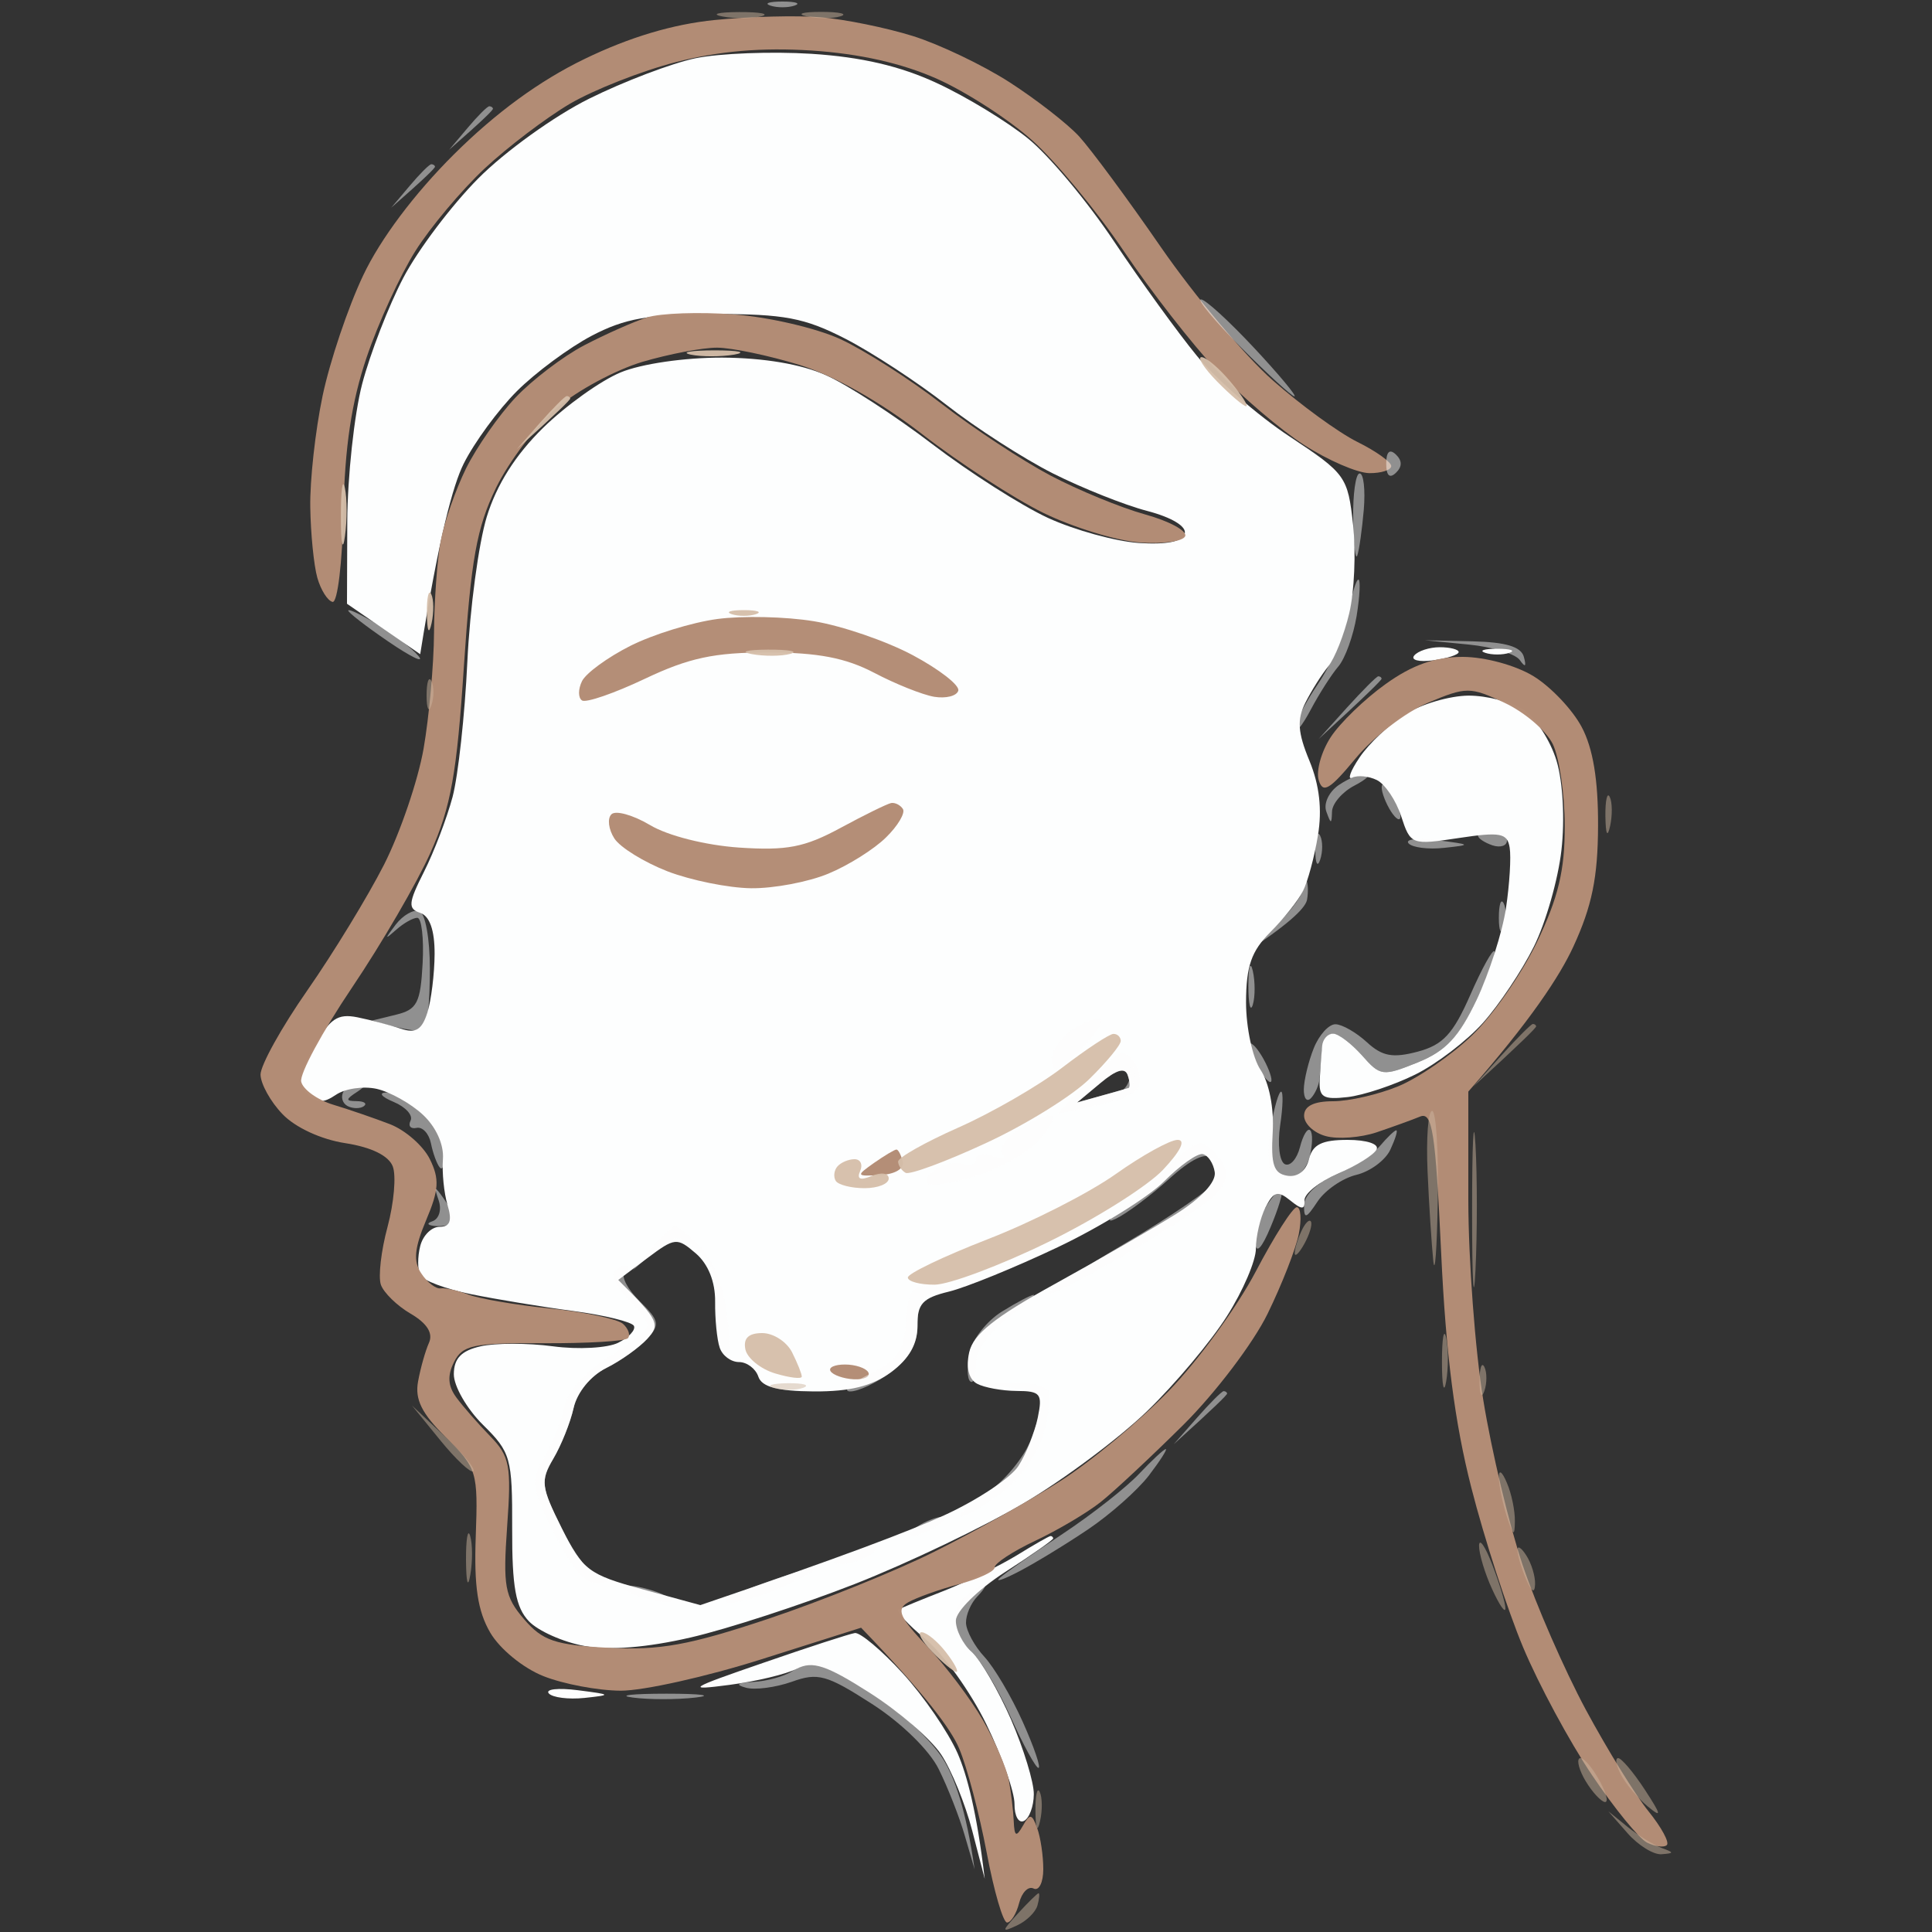 <svg version="1.2" xmlns="http://www.w3.org/2000/svg" viewBox="0 0 200 200" width="200" height="200">
	<rect x="0" y="0" width="200" height="200" fill="#333333" stroke="none"/>
	<title>3</title>
	<style>
		.s0 { opacity: 1;fill: #fdfefe } 
		.s1 { opacity: .99;fill: #b48d76 } 
		.s2 { opacity: .46;fill: #fcfdfc } 
		.s3 { opacity: .95;fill: #d5bea9 } 
		.s4 { opacity: .49;fill: #cdb69f } 
	</style>
	<g id="Background">
		<path id="Path 0" fill-rule="evenodd" class="s0" d="m84 5.57c5.16 0.33 9.21 1.27 13 3.04 3.03 1.4 7.26 3.98 9.41 5.72 2.16 1.74 6.17 6.54 8.92 10.67 2.76 4.13 6.62 9.46 8.59 11.86 1.97 2.4 6.28 6.15 9.58 8.33 5.82 3.85 6.02 4.13 6.57 9.14 0.31 2.84 0.13 6.97-0.4 9.17-0.52 2.2-1.51 4.67-2.18 5.5-0.68 0.83-1.74 2.51-2.36 3.75-0.88 1.75-0.79 3.08 0.42 6 1.04 2.52 1.33 5.07 0.88 7.75-0.36 2.2-1.06 4.79-1.55 5.75-0.48 0.96-2.01 2.88-3.38 4.25-1.96 1.96-2.5 3.52-2.51 7.25 0 2.61 0.67 5.76 1.5 7 0.89 1.33 1.41 3.98 1.26 6.46-0.2 3.36 0.11 4.27 1.5 4.5 1.06 0.18 1.95-0.49 2.25-1.71 0.38-1.52 1.33-2 4-2 2 0 3.29 0.43 3 1-0.28 0.55-2.07 1.67-4 2.5-1.93 0.83-3.48 2.06-3.46 2.75 0.04 1-0.26 1-1.5 0-1.27-1.03-1.71-0.9-2.54 0.75-0.55 1.1-0.99 3.01-0.99 4.25 0.01 1.24-1.34 4.39-3 7-1.65 2.61-5.37 7.04-8.26 9.83-2.89 2.8-8.63 7.08-12.75 9.52-4.13 2.44-12 6.21-17.5 8.37-5.5 2.15-13.15 4.65-17 5.54-4.55 1.05-8.4 1.36-11 0.88-2.2-0.4-4.79-1.55-5.75-2.56-1.36-1.43-1.75-3.54-1.73-9.58 0.02-7.32-0.14-7.91-3.02-10.75-1.67-1.65-3.03-4.01-3.02-5.25 0.01-1.63 0.78-2.43 2.77-2.88 1.51-0.35 4.89-0.35 7.5 0 2.61 0.35 5.65 0.18 6.75-0.37 1.1-0.55 1.83-1.34 1.62-1.75-0.22-0.41-3.03-1.1-6.25-1.53-3.23-0.43-8.01-1.22-10.62-1.75-2.61-0.53-4.98-1.42-5.25-1.97-0.28-0.55-0.28-1.9 0-3 0.27-1.1 1.17-2 2-2 1.09 0 1.32-0.62 0.83-2.25-0.37-1.24-0.58-3.37-0.48-4.75 0.12-1.5-0.71-3.34-2.08-4.61-1.25-1.16-3.4-2.36-4.77-2.67-1.38-0.31-3.28-0.03-4.22 0.61-1.33 0.9-2.02 0.88-3-0.1-1.04-1.03-0.9-1.95 0.72-4.85 1.65-2.94 2.44-3.48 4.5-3.07 1.37 0.28 3.4 0.81 4.5 1.18 1.53 0.51 2.17 0.12 2.74-1.66 0.4-1.28 0.74-4.02 0.75-6.08 0.01-2.45-0.51-3.92-1.49-4.25-1.29-0.43-1.24-1.02 0.39-4.25 1.04-2.06 2.37-5.55 2.96-7.75 0.58-2.2 1.27-8.5 1.53-14 0.26-5.5 1.17-12.25 2.01-15q1.54-5 5.82-9.2c2.36-2.31 5.98-4.9 8.04-5.75 2.14-0.89 6.64-1.54 10.5-1.53 4.29 0.02 8.21 0.68 10.75 1.82 2.2 0.98 7.15 4.19 11 7.13 3.85 2.94 9.25 6.38 12 7.65 2.75 1.26 6.98 2.42 9.39 2.59 2.87 0.19 4.52-0.14 4.75-0.96 0.22-0.75-1.33-1.69-3.89-2.36-2.34-0.61-6.72-2.36-9.75-3.88-3.03-1.53-7.97-4.71-11-7.08-3.03-2.37-7.75-5.46-10.5-6.87-4.21-2.16-6.33-2.56-13.5-2.55-6.85 0.01-9.32 0.45-12.75 2.25-2.34 1.23-5.83 3.82-7.75 5.74-1.92 1.92-4.4 5.3-5.5 7.5-1.1 2.2-2.56 7.54-4.5 19.72l-7.58-5.22 0.03-8.5c0.02-4.67 0.72-11.09 1.54-14.25 0.83-3.16 2.75-8.11 4.26-10.99 1.51-2.89 5-7.51 7.75-10.28 2.75-2.78 7.92-6.5 11.5-8.27 3.58-1.78 8.53-3.66 11-4.18 2.47-0.51 7.87-0.72 12-0.46zm27.5 108.56c3.87-1.07 5.15-1.44 5.33-1.5 0.18-0.07 0.14-0.67-0.09-1.33-0.28-0.83-1.17-0.57-2.82 0.81zm-2 14.98c-4.4 2.09-9.48 4.16-11.28 4.6-2.72 0.66-3.27 1.26-3.25 3.54 0.02 1.86-0.87 3.41-2.72 4.79-1.97 1.45-4.25 2.02-8 2-3.76-0.03-5.4-0.46-5.75-1.54-0.28-0.82-1.18-1.5-2-1.5-0.83 0-1.73-0.67-2-1.5-0.28-0.82-0.49-2.96-0.47-4.75 0.02-2.05-0.71-3.89-2-5-1.95-1.67-2.16-1.65-5.03 0.5l-3 2.25c4.26 4.21 4.34 4.62 3 6.1-0.83 0.9-2.74 2.27-4.25 3.02-1.62 0.81-3.01 2.52-3.37 4.13-0.34 1.52-1.29 3.88-2.1 5.25-1.35 2.29-1.27 2.91 0.87 7.19 2.18 4.36 2.77 4.8 8.35 6.33l6 1.64c14.72-5 21.81-7.73 25.25-9.3 3.43-1.57 6.89-3.87 7.68-5.11 0.79-1.23 1.69-3.48 2-5 0.51-2.47 0.29-2.75-2.18-2.76-1.52-0.01-3.37-0.35-4.11-0.75-0.85-0.46-1.16-1.68-0.81-3.24 0.41-1.87 2.62-3.64 8.86-7.08 4.57-2.52 10.22-5.79 12.56-7.25 2.62-1.65 4.15-3.31 4-4.33-0.14-0.92-0.7-1.76-1.25-1.87-0.55-0.1-2.35 1.17-4 2.83-1.65 1.65-6.6 4.72-11 6.81zm39.55-62.11c1.07 0 1.95 0.23 1.95 0.5 0 0.28-1.2 0.66-2.65 0.86-1.46 0.19-2.34-0.03-1.95-0.5 0.38-0.47 1.57-0.86 2.65-0.86zm5.95 0.16c1.37 0 1.93 0.19 1.25 0.42-0.69 0.23-1.82 0.23-2.5 0-0.69-0.23-0.13-0.42 1.25-0.42zm-3 4.85c1.92-0.01 4.51 0.66 5.75 1.49 1.23 0.82 2.76 3.19 3.38 5.25 0.66 2.16 0.87 6.09 0.51 9.25-0.34 3.03-1.63 7.53-2.86 10-1.23 2.48-3.6 6.02-5.26 7.88-1.66 1.86-4.82 4.27-7.02 5.36-2.2 1.09-5.35 2.14-7 2.33-2.56 0.29-2.99 0.02-2.88-1.86 0.07-1.21 0.18-2.77 0.25-3.46 0.07-0.68 0.58-1.25 1.13-1.25 0.55 0 1.89 1.02 2.99 2.25 1.9 2.16 2.15 2.19 5.75 0.74 2.92-1.18 4.28-2.62 6.12-6.5 1.3-2.74 2.67-7.01 3.04-9.49 0.37-2.47 0.54-5.28 0.38-6.25-0.24-1.51-0.95-1.65-5.26-1-4.9 0.74-5 0.71-5.97-2.25-0.54-1.65-1.67-3.33-2.52-3.75-0.84-0.41-1.98-0.52-2.53-0.25-0.55 0.28-0.22-0.67 0.75-2.1 0.96-1.43 3.1-3.45 4.75-4.48 1.65-1.04 4.57-1.89 6.5-1.91zm-43.25 87c0.13-0.01 0.26 0.11 0.28 0.24 0.02 0.14-2.23 1.72-5 3.5-2.81 1.82-5.05 4.03-5.08 5-0.02 0.97 0.71 2.43 1.64 3.25 0.92 0.83 2.75 3.98 4.07 7 1.31 3.03 2.38 6.52 2.36 7.75-0.01 1.24-0.47 2.48-1.02 2.75-0.55 0.28-0.99-0.51-0.98-1.75 0.01-1.23-1.3-4.95-2.91-8.25-1.6-3.3-4.43-7.25-6.27-8.79-1.84-1.53-3.12-2.92-2.84-3.08 0.27-0.17 2.41-1.05 4.75-1.96 2.33-0.92 5.71-2.57 7.5-3.66 1.78-1.1 3.36-2 3.5-2zm-20.25 10.04c0.55-0.07 2.77 1.79 4.94 4.16 2.16 2.36 4.72 6.09 5.69 8.29 0.96 2.2 1.99 6.03 2.81 13l-1.3-5c-0.71-2.75-2.16-6.3-3.22-7.89-1.06-1.59-4.4-4.47-7.42-6.39-4.45-2.84-5.89-3.31-7.5-2.48-1.1 0.57-4.25 1.32-7 1.68-4.56 0.6-4.26 0.39 3.5-2.28 4.67-1.62 8.95-3.01 9.5-3.09zm-28.69 5.92c3.52 0.45 3.55 0.49 0.69 0.8-1.65 0.17-3.31-0.04-3.69-0.47-0.38-0.44 0.97-0.59 3-0.33z"/>
		<path id="Path 1" class="s1" d="m74 2.07c-4.32 0.43-8.85 1.78-13.5 4.04-4.65 2.25-9.19 5.57-13.53 9.89-4.09 4.07-7.59 8.74-9.37 12.5-1.57 3.3-3.46 8.92-4.21 12.5-0.75 3.58-1.32 8.75-1.27 11.5 0.04 2.75 0.37 6.04 0.73 7.31 0.36 1.27 1.07 2.39 1.58 2.5 0.51 0.1 1.01-4.08 1.12-9.31 0.14-6.74 0.84-11.39 2.4-16 1.21-3.58 3.48-8.52 5.04-11 1.56-2.48 4.79-6.32 7.17-8.55 2.39-2.23 6.36-5.25 8.84-6.71 2.48-1.45 7.42-3.4 11-4.32 4.46-1.14 8.86-1.52 14-1.19 4.95 0.32 9.37 1.31 13 2.93 3.03 1.35 7.48 4.23 9.89 6.4 2.42 2.17 6.67 7.31 9.45 11.44 2.78 4.13 7.1 9.67 9.61 12.33 2.5 2.66 6.58 6.14 9.05 7.73 2.47 1.59 5.51 2.9 6.75 2.92 1.24 0.01 2.26-0.32 2.27-0.73 0.01-0.41-1.56-1.54-3.5-2.5-1.94-0.96-5.88-3.83-8.77-6.38-2.89-2.55-8.08-8.74-11.55-13.75-3.46-5.02-7.29-10.19-8.5-11.51-1.21-1.31-4.45-3.83-7.2-5.6-2.75-1.77-7.25-3.92-10-4.78-2.75-0.86-7.03-1.73-9.5-1.94-2.47-0.21-7.42-0.08-11 0.28zm-7.03 30.79c-1.39 0.45-4.32 1.75-6.5 2.89-2.18 1.14-5.38 3.58-7.11 5.41-1.73 1.84-4.03 5.14-5.12 7.34-1.08 2.2-2.26 5.58-2.62 7.5-0.36 1.92-0.67 6.2-0.69 9.5-0.02 3.3-0.51 8.7-1.08 12-0.58 3.3-2.42 8.7-4.09 12-1.68 3.3-5.25 9.15-7.93 13-2.69 3.85-4.87 7.79-4.86 8.75 0.02 0.96 1.04 2.81 2.28 4.09 1.32 1.38 4 2.62 6.5 3 2.71 0.42 4.49 1.3 4.91 2.41 0.37 0.96 0.12 3.78-0.54 6.25-0.67 2.47-0.98 5.18-0.69 6 0.29 0.82 1.68 2.18 3.09 3 1.69 0.99 2.33 2.01 1.89 3-0.37 0.82-0.88 2.62-1.13 4-0.35 1.87 0.38 3.33 2.88 5.8 3.22 3.18 3.33 3.55 3.09 10.25-0.19 5.16 0.2 7.73 1.5 9.96 0.99 1.69 3.39 3.66 5.5 4.5 2.06 0.82 5.66 1.5 8 1.51 2.34 0.01 8.89-1.45 14.57-3.25l10.32-3.27c6.72 6.97 9.34 10.57 10.15 12.5 0.82 1.93 2.09 6.77 2.85 10.77 0.75 3.99 1.7 7.25 2.11 7.25 0.41-0.01 0.97-0.92 1.25-2.02 0.28-1.1 0.95-1.78 1.5-1.5 0.55 0.28 1-0.63 1-2 0-1.38-0.28-3.29-0.63-4.25-0.54-1.5-0.75-1.54-1.48-0.25-0.7 1.22-0.88 1.12-0.95-0.5-0.05-1.1-0.28-3.01-0.51-4.25-0.24-1.24-1.44-4.02-2.68-6.18-1.24-2.16-3.83-5.59-5.75-7.62-2.89-3.04-3.24-3.84-2-4.57 0.83-0.48 3.19-1.33 5.25-1.88 2.06-0.55 3.74-1.34 3.72-1.75-0.02-0.41 1.87-1.65 4.2-2.75 2.33-1.1 5.37-2.9 6.76-4 1.39-1.1 5.24-4.7 8.57-8 3.32-3.3 7.24-8.47 8.72-11.5 1.48-3.03 2.93-6.74 3.23-8.25 0.3-1.51 0.21-2.77-0.2-2.78-0.41-0.02-2.32 2.97-4.25 6.65-1.93 3.67-5.97 9.24-9 12.36-3.03 3.13-8.09 7.34-11.25 9.35-3.16 2.02-9.01 5.3-13 7.29-3.99 2-11.75 5.13-17.25 6.97-8.16 2.72-11.19 3.27-16.5 2.99-5.54-0.29-6.83-0.73-8.75-2.96-2-2.33-2.19-3.4-1.75-9.62 0.45-6.28 0.27-7.24-1.75-9.32-1.24-1.27-2.81-3.07-3.5-4-0.88-1.19-0.96-2.27-0.25-3.68 0.88-1.76 1.97-1.99 9.25-1.95 4.54 0.02 8.47-0.21 8.75-0.52 0.28-0.31 0.05-0.98-0.5-1.48-0.55-0.5-3.92-1.22-7.5-1.59-3.58-0.36-7.4-1.02-8.5-1.44-1.1-0.43-2.4-0.72-2.89-0.65-0.49 0.07-1.39-0.62-2-1.55-0.84-1.26-0.72-2.6 0.5-5.5 1.33-3.14 1.4-4.27 0.39-6.32-0.68-1.38-2.53-3-4.12-3.62-1.58-0.61-4.23-1.52-5.88-2.02-1.65-0.5-3.14-1.58-3.32-2.39-0.17-0.81 2.19-5.18 5.25-9.72 3.06-4.54 6.73-10.84 8.14-14 2.11-4.72 2.72-8.17 3.45-19.25 0.74-11.1 1.33-14.39 3.33-18.5 1.34-2.75 4.18-6.48 6.3-8.28 2.12-1.8 6.1-3.94 8.85-4.76 2.75-0.81 6.24-1.48 7.75-1.47 1.51 0.01 5.34 0.81 8.5 1.78 3.58 1.11 8.39 3.82 12.75 7.2 3.85 2.98 9.47 6.63 12.5 8.12 3.03 1.48 7.48 2.86 9.91 3.06 2.42 0.19 4.58-0.1 4.78-0.65 0.21-0.55-1.66-1.56-4.16-2.25-2.49-0.69-6.89-2.5-9.78-4.02-2.89-1.53-7.95-4.86-11.25-7.41-3.3-2.56-8.03-5.57-10.5-6.71-2.47-1.14-7.42-2.29-11-2.56-3.58-0.28-7.64-0.13-9.03 0.31zm76.46 37.96c-2.16 1.54-4.72 4.02-5.68 5.5-0.96 1.47-1.52 3.47-1.24 4.43 0.43 1.43 1.12 1.02 3.83-2.25 1.82-2.2 5.18-4.79 7.48-5.75 3.98-1.67 4.36-1.67 7.92 0 2.06 0.96 4.3 2.87 4.99 4.25 0.68 1.37 1.25 5.2 1.25 8.5 0.02 4.58-0.67 7.42-2.86 12-1.59 3.3-4.62 7.67-6.75 9.7-2.13 2.04-5.56 4.4-7.62 5.25-2.06 0.85-5.1 1.55-6.75 1.55q-3 0-3 1.5c0 0.83 1.01 1.78 2.25 2.11 1.24 0.34 3.6 0.16 5.25-0.39 1.65-0.56 3.68-1.29 4.5-1.63 1.28-0.53 1.6 1.58 2.19 14.14 0.49 10.48 1.4 17.53 3.12 24.27 1.33 5.22 3.74 12.65 5.35 16.5 1.61 3.85 4.82 9.81 7.14 13.25 2.31 3.44 4.88 6.59 5.71 7 0.83 0.41 1.75 0.53 2.04 0.25 0.29-0.28-0.57-1.85-1.9-3.5-1.34-1.65-4.26-6.38-6.48-10.5-2.22-4.13-5.17-10.88-6.55-15-1.39-4.13-3.21-11.78-4.06-17-0.86-5.22-1.55-14.56-1.56-20.75v-11.25c6.46-7.36 9.47-11.97 10.87-15 1.93-4.19 2.54-7.17 2.56-12.5 0.02-4.76-0.52-8.04-1.7-10.25-0.95-1.79-3.19-4.15-4.98-5.25-1.85-1.13-5.01-1.99-7.32-2-2.88 0-5.23 0.83-8 2.82z"/>
		<path id="Path 2" class="s2" d="m79.75 0.58c0.69 0.23 1.81 0.23 2.5 0 0.69-0.23 0.13-0.42-1.25-0.42-1.38 0-1.94 0.19-1.25 0.42zm-31.35 12.67l-1.9 2.25c3.54-3.1 4.55-4.11 4.53-4.25-0.02-0.14-0.19-0.25-0.38-0.25-0.2 0-1.21 1.01-2.25 2.25zm-6 6l-1.9 2.25c3.54-3.1 4.55-4.11 4.53-4.25-0.02-0.14-0.19-0.25-0.38-0.25-0.2 0-1.21 1.01-2.25 2.25zm86.1 16.75c2.75 2.76 5.23 5.03 5.5 5.03 0.28 0-1.6-2.26-4.18-5.02-2.57-2.75-5.04-5.02-5.5-5.02-0.45-0.01 1.43 2.25 4.18 5.01zm15 12c0 1.23 0.35 1.57 1 0.95q1-0.95 0-1.9c-0.65-0.62-1-0.28-1 0.95zm-3.42 5.75c0.04 2.61 0.23 4.3 0.43 3.75 0.19-0.55 0.49-2.68 0.67-4.74 0.17-2.06-0.02-3.75-0.43-3.75-0.41-0.01-0.71 2.13-0.67 4.74zm-0.49 9.75c-0.32 1.92-1.73 5.19-3.12 7.25-1.39 2.06-2.5 4.2-2.46 4.75 0.04 0.55 0.78-0.35 1.66-2 0.87-1.65 2.16-3.67 2.87-4.5 0.71-0.83 1.56-3.19 1.9-5.25 0.33-2.06 0.41-3.75 0.18-3.75-0.24 0-0.7 1.58-1.03 3.5zm-103.54-0.31c-0.07 0.17 1.8 1.62 4.16 3.23 2.36 1.61 3.76 2.28 3.12 1.5-0.65-0.78-2.52-2.23-4.16-3.23-1.64-0.99-3.04-1.67-3.12-1.5zm115.95 3.53c2.48 0.24 4.87 0.96 5.33 1.61q0.84 1.2 0.42-0.33c-0.29-1.06-1.87-1.53-5.33-1.61l-4.92-0.11zm-12.57 6.54l-2.93 3.25c5.07-4.65 6.53-6.12 6.52-6.25-0.01-0.14-0.16-0.25-0.34-0.25-0.17 0-1.63 1.46-3.25 3.25zm-0.83 8c-1.02 0.69-1.61 1.92-1.3 2.75 0.48 1.33 0.55 1.33 0.59 0 0.03-0.83 1.07-2.04 2.33-2.69 1.25-0.65 1.82-1.21 1.25-1.25-0.56-0.03-1.85 0.5-2.87 1.19zm4.43 0.25c0 0.55 0.44 1.67 0.97 2.5 0.53 0.82 0.97 1.05 0.97 0.5 0-0.55-0.44-1.68-0.97-2.5-0.53-0.83-0.97-1.05-0.97-0.5zm-6.87 6.5c0 1.37 0.22 1.82 0.5 1 0.28-0.83 0.28-1.95 0-2.5-0.28-0.55-0.5 0.12-0.5 1.5zm9.65-0.71c0.38 0.44 2.04 0.65 3.69 0.47 2.86-0.31 2.83-0.34-0.69-0.79-2.03-0.26-3.38-0.12-3 0.32zm7.19-0.79c0 0.27 0.68 0.72 1.5 1 0.82 0.27 1.5 0.05 1.5-0.5 0-0.55-0.68-1-1.5-1-0.82 0-1.5 0.22-1.5 0.5zm-18.03 5.25c0.02 0.68-1.21 2.42-2.72 3.86l-2.75 2.61c4.33-2.89 5.69-4.35 5.81-5.12 0.13-0.76 0.1-1.66-0.07-2-0.16-0.33-0.28-0.04-0.27 0.65zm20.19 3.25c0 1.37 0.22 1.82 0.5 1 0.28-0.83 0.28-1.95 0-2.5-0.28-0.55-0.5 0.12-0.5 1.5zm-114.2 0.71c-1.16 1.53-1.16 1.6 0.04 0.54 0.77-0.69 1.76-1.25 2.2-1.25 0.44 0 0.69 2.12 0.55 4.71-0.22 4.1-0.57 4.79-2.75 5.32l-2.5 0.61c3.88 1.15 5.23 1.19 5.5 0.84 0.28-0.36 0.5-3.16 0.5-6.22 0-3.13-0.48-5.74-1.09-5.95-0.6-0.21-1.7 0.42-2.45 1.4zm111.25 7.26c-1.79 4.07-2.83 5.19-5.46 5.89-2.58 0.68-3.66 0.48-5.25-0.98-1.1-1.01-2.56-1.85-3.25-1.86-0.69-0.01-1.7 1.1-2.25 2.48-0.55 1.37-1.01 3.28-1.03 4.25-0.01 0.96 0.32 1.37 0.75 0.91 0.43-0.45 0.82-1.35 0.88-2 0.05-0.64 0.16-1.95 0.25-2.91 0.08-0.97 0.6-1.75 1.15-1.75 0.55 0 1.89 1.01 2.99 2.25 1.9 2.15 2.15 2.18 5.75 0.73 2.88-1.16 4.29-2.62 6.01-6.25 1.24-2.6 2.12-4.97 1.96-5.26-0.17-0.28-1.29 1.74-2.5 4.5zm-22.98-0.97c0 1.92 0.21 2.82 0.46 2 0.25-0.83 0.25-2.4 0-3.5-0.25-1.1-0.46-0.43-0.46 1.5zm0.71 8c0.58 1.1 1.29 2 1.56 2 0.28 0 0.05-0.9-0.5-2-0.55-1.1-1.25-2-1.56-2-0.3 0-0.08 0.9 0.5 2zm-94.39 3c-0.3 0.55-0.1 1.22 0.45 1.5 0.55 0.27 1.3 0.27 1.67 0 0.36-0.28 0.03-0.51-0.75-0.52-1.17-0.01-1.16-0.18 0.08-0.98 0.92-0.6 1.03-0.98 0.3-0.99-0.66-0.01-1.45 0.44-1.75 0.99zm5.2 1.06c1.24 0.52 2.03 1.39 1.75 1.94-0.27 0.55 0 0.88 0.62 0.75 0.61-0.14 1.28 0.58 1.49 1.59 0.2 1.01 0.61 2.14 0.91 2.5 0.29 0.36 0.53-0.24 0.53-1.34 0-1.1-1.02-3.01-2.27-4.23-1.26-1.23-2.95-2.21-3.78-2.19-0.85 0.03-0.52 0.45 0.75 0.98zm90.84 2.44c-0.32 1.92-0.37 3.95-0.09 4.5 0.28 0.55 1.18 1 2 1 0.82 0 1.75-1.02 2.07-2.25 0.31-1.24 0.34-2.48 0.06-2.75-0.27-0.28-0.75 0.51-1.06 1.75-0.32 1.23-1.02 2.02-1.57 1.75-0.55-0.28-0.77-2.08-0.48-4 0.29-1.93 0.33-3.5 0.1-3.5-0.24 0-0.7 1.57-1.03 3.5zm11.27 2.11c-0.75 0.88-2.82 2.23-4.61 3-1.89 0.81-3.25 2.12-3.26 3.14 0 1.48 0.21 1.42 1.41-0.39 0.78-1.17 2.59-2.41 4.01-2.75 1.42-0.34 3.01-1.51 3.52-2.61 0.51-1.1 0.79-2 0.61-2-0.17 0-0.93 0.72-1.68 1.61zm-97.45 5.64c0.33 0.98 0.04 1.93-0.66 2.17-0.69 0.23-0.46 0.45 0.5 0.5 0.96 0.04 1.74-0.26 1.73-0.67 0-0.42-0.5-1.43-1.09-2.25-0.91-1.27-0.98-1.23-0.48 0.25zm85.68 0.6c-0.7 1.11-1.21 2.83-1.14 3.83 0.08 1.15 0.67 0.53 1.59-1.68 0.81-1.93 1.33-3.65 1.15-3.84-0.18-0.18-0.9 0.57-1.6 1.69zm-7.17 21.9l-2.42 2.75c4.3-3.88 5.54-5.12 5.53-5.25-0.02-0.14-0.18-0.25-0.36-0.25-0.18 0-1.42 1.23-2.75 2.75zm-6 5.81c-1.33 1.41-4.89 4.21-7.92 6.22-3.03 2.01-5.95 4.05-6.5 4.55-0.55 0.49 0.35 0.19 2-0.67 1.65-0.86 4.87-2.82 7.15-4.36 2.29-1.54 5.1-4.04 6.27-5.55 1.16-1.52 1.95-2.75 1.76-2.75-0.19 0-1.43 1.15-2.76 2.56zm-17.92 12.64c-0.77 0.66-1.33 1.89-1.24 2.75 0.08 0.85 0.91 2.22 1.83 3.05 0.92 0.82 2.74 3.86 4.04 6.75 1.3 2.88 2.59 5.25 2.87 5.25 0.28 0-0.45-2.14-1.62-4.75-1.17-2.62-2.96-5.65-3.98-6.75-1.02-1.1-1.87-2.68-1.9-3.5-0.02-0.83 0.51-2.07 1.18-2.75 0.67-0.69 1-1.25 0.72-1.25-0.27 0-1.13 0.54-1.9 1.2zm-18 7.8c-0.83 0.53-2.62 1.03-4 1.1q-2.51 0.13-0.79 0.6c0.94 0.26 3.07-0.02 4.75-0.61 2.71-0.98 3.61-0.73 8.29 2.28 3.04 1.95 5.96 4.8 6.92 6.75 0.93 1.86 2.14 4.95 2.7 6.88l1.02 3.5c-0.88-6.2-2.09-9.54-3.26-11.41-1.17-1.88-4.38-4.9-7.13-6.72-2.75-1.83-5.45-3.32-6-3.33-0.55-0.01-1.67 0.42-2.5 0.96zm-16.5 2.72c1.65 0.22 4.58 0.22 6.5 0 1.92-0.22 0.58-0.4-3-0.4-3.58 0-5.15 0.18-3.5 0.4z"/>
		<path id="Path 3" class="s3" d="m71.5 36.71c1.1 0.23 3.13 0.23 4.5 0 1.38-0.24 0.47-0.44-2-0.44-2.47 0-3.6 0.2-2.5 0.44zm54.5 2.79c1.38 1.4 2.72 2.55 3 2.55 0.28 0-0.45-1.14-1.61-2.52-1.16-1.39-2.51-2.54-3-2.56-0.49-0.01 0.24 1.13 1.61 2.53zm-70.08 4.25l-2.42 2.75c4.3-3.88 5.54-5.11 5.53-5.25-0.02-0.14-0.18-0.25-0.36-0.25-0.18 0-1.42 1.24-2.75 2.75zm-20.63 9.75c0 2.83 0.19 3.7 0.42 2 0.23-1.65 0.23-3.9-0.01-5-0.24-1.1-0.42 0.25-0.41 3zm8.9 10c0.03 1.9 0.21 2.27 0.49 1 0.24-1.1 0.23-2.45-0.04-3-0.26-0.55-0.47 0.35-0.45 2zm52.31 107.5c1.1 1.14 2.22 2.07 2.5 2.07 0.28 0-0.21-0.92-1.08-2.04-0.87-1.12-1.99-2.04-2.5-2.06-0.51-0.02-0.02 0.89 1.08 2.03z"/>
		<path id="Path 4" class="s4" d="m74.81 1.71c1.28 0.24 3.08 0.23 4-0.02 0.93-0.25-0.11-0.45-2.31-0.44-2.2 0.01-2.96 0.22-1.69 0.46zm8.69-0.02c1.1 0.25 2.67 0.25 3.5 0 0.83-0.25-0.08-0.46-2-0.46-1.92 0-2.6 0.21-1.5 0.46zm-39.34 70.31c0 1.38 0.22 1.83 0.5 1 0.28-0.83 0.28-1.95 0-2.5-0.28-0.55-0.5 0.13-0.5 1.5zm122.03 12.5c0.03 1.9 0.21 2.27 0.49 1 0.24-1.1 0.23-2.45-0.04-3-0.26-0.55-0.47 0.35-0.45 2zm-10.76 24.75l-2.93 3.25c5.07-4.65 6.53-6.11 6.52-6.25-0.01-0.14-0.16-0.25-0.34-0.25-0.17 0-1.63 1.46-3.25 3.25zm-3.04 16.25c0 7.15 0.16 9.85 0.35 6 0.19-3.85 0.19-9.7 0-13-0.2-3.3-0.35-0.15-0.35 7zm-4.61-4.25c0.15 3.44 0.42 7.6 0.59 9.25 0.17 1.65 0.38-1.16 0.47-6.25 0.09-5.09-0.18-9.25-0.59-9.25-0.41 0-0.62 2.81-0.47 6.25zm-13.07 6.21c-0.39 0.85-0.7 1.88-0.68 2.29 0.02 0.41 0.47-0.04 1-1 0.53-0.96 0.84-1.99 0.68-2.29-0.16-0.3-0.61 0.15-1 1zm14.56 13.54c0 2.47 0.2 3.38 0.44 2 0.23-1.37 0.23-3.4 0-4.5-0.24-1.1-0.44 0.03-0.44 2.5zm3.89 2c0 1.38 0.22 1.82 0.5 1 0.28-0.82 0.28-1.95 0-2.5-0.28-0.55-0.5 0.13-0.5 1.5zm-107.59 6.09c1.61 1.98 3.16 3.43 3.43 3.22 0.28-0.2-1.04-1.82-2.93-3.59l-3.42-3.22zm109.59 3.91c0.02 0.82 0.39 2.62 0.83 4 0.65 2.01 0.81 2.1 0.83 0.5 0.02-1.1-0.35-2.9-0.83-4-0.52-1.23-0.85-1.42-0.83-0.5zm-106.92 8.5c0.02 2.38 0.2 2.99 0.45 1.5 0.24-1.38 0.23-3.18-0.02-4-0.24-0.83-0.44 0.3-0.43 2.5zm104.87-1.5c-0.01 0.82 0.59 2.85 1.35 4.5 0.75 1.65 1.37 2.55 1.38 2 0-0.55-0.61-2.58-1.35-4.5-0.74-1.93-1.36-2.83-1.38-2zm3.97 0.5c0.03 0.55 0.44 1.9 0.91 3q0.86 1.98 0.92 0.5c0.03-0.83-0.38-2.18-0.92-3-0.53-0.83-0.94-1.05-0.91-0.5zm6.85 23.5c0.59 1.1 1.51 2.22 2.06 2.5 0.55 0.27 0.41-0.63-0.32-2-0.73-1.38-1.65-2.5-2.06-2.5-0.4 0-0.26 0.9 0.32 2zm3.89-0.25c0.51 0.96 1.75 2.42 2.75 3.25 1.49 1.23 1.43 0.92-0.31-1.75-1.17-1.79-2.41-3.25-2.75-3.25-0.35 0-0.21 0.78 0.31 1.75zm-60.63 3.75c0.02 1.9 0.2 2.26 0.48 1 0.25-1.1 0.23-2.45-0.04-3-0.26-0.55-0.46 0.35-0.44 2zm61.3 2.28c1.1 1.25 2.68 2.23 3.5 2.17 1.34-0.1 1.34-0.17 0-0.66-0.82-0.31-2.4-1.28-3.5-2.17l-2-1.62zm-63.1 8.29c-1.73 1.89-1.74 2.01-0.11 1.25 0.98-0.45 1.94-1.39 2.12-2.08 0.19-0.68 0.24-1.25 0.11-1.25-0.12 0-1.08 0.94-2.12 2.08z"/>
		<path id="Path 5" class="s1" d="m74.25 64.08c-2.61 0.35-6.66 1.6-9 2.78-2.34 1.18-4.59 2.82-5 3.65-0.41 0.83-0.41 1.73 0 2 0.41 0.27 3.34-0.74 6.5-2.24 4.57-2.17 7.19-2.73 12.75-2.73 5.17 0.01 8.04 0.56 11 2.11 2.2 1.16 4.99 2.27 6.2 2.48 1.22 0.2 2.34-0.08 2.5-0.63 0.17-0.55-1.95-2.2-4.7-3.67-2.75-1.47-7.36-3.05-10.25-3.52-2.89-0.48-7.39-0.58-10-0.23zm12.75 21.63c-3.72 2.01-5.54 2.36-10.5 2.03-3.46-0.24-7.36-1.22-9.21-2.33-1.77-1.05-3.57-1.55-4-1.11-0.44 0.44-0.29 1.57 0.31 2.5 0.61 0.94 3.09 2.46 5.5 3.4 2.42 0.93 6.31 1.72 8.65 1.75 2.34 0.03 5.94-0.65 8-1.51 2.06-0.85 4.75-2.54 5.97-3.75 1.23-1.2 2.01-2.53 1.75-2.94-0.26-0.41-0.81-0.69-1.22-0.62-0.41 0.08-2.78 1.24-5.25 2.58zm3.47 34.68c-1.89 1.34-1.86 1.39 0.65 1.25 1.54-0.08 2.5-0.66 2.33-1.39-0.17-0.69-0.46-1.25-0.65-1.25-0.19 0-1.24 0.63-2.33 1.39zm-4.54 21.42c0.04 0.38 0.97 0.8 2.07 0.94 1.1 0.14 1.97-0.1 1.93-0.54-0.03-0.43-0.96-0.85-2.06-0.94-1.1-0.08-1.98 0.16-1.94 0.54z"/>
		<path id="Path 6" fill-rule="evenodd" class="s2" d="m113.92 105.55c0.32 0.28-0.66 1.73-2.18 3.23-2.24 2.21-2.78 2.4-2.88 1.03-0.07-0.93 0.91-2.39 2.18-3.23 1.26-0.84 2.56-1.31 2.88-1.03zm2.26 3.45c0.45 0 1.16 0.69 1.57 1.54 0.41 0.84 0.3 1.95-0.25 2.46-0.55 0.51-2.58 1.24-8 2.28l2.93-3.14c1.62-1.73 3.3-3.14 3.75-3.14zm-4.68 5.13c3.87-1.07 5.15-1.44 5.33-1.5 0.18-0.07 0.14-0.67-0.09-1.33-0.28-0.83-1.17-0.57-2.82 0.81zm-2.58 1.42c0.32 0.25-0.39 1.47-1.58 2.71-1.19 1.23-4.11 2.83-6.5 3.54-2.39 0.71-4.57 1.02-4.84 0.69-0.28-0.33 0.17-1.02 1-1.53 0.82-0.52 2.06-0.72 2.75-0.45 0.68 0.27 1.25 0.04 1.25-0.51 0-0.55 0.78-0.7 1.75-0.34 1 0.38 1.42 0.28 0.98-0.25-0.41-0.5 0.45-1.68 1.93-2.61 1.47-0.94 2.94-1.5 3.26-1.25zm15.58 2.82c0.55 0.19 1.45 1.04 2 1.9 0.71 1.11 0.57 2.04-0.5 3.23-0.83 0.92-4.88 3.65-9 6.07-4.13 2.41-7.95 4.4-8.5 4.41-0.55 0.01 3.01-2.34 7.91-5.23 4.9-2.88 9.18-5.83 9.5-6.53 0.32-0.71 0.14-1.74-0.41-2.3q-1-1.02-4.5 2.15c-1.93 1.74-4.4 3.58-5.5 4.1-1.1 0.52-0.65-0.09 1-1.35 1.65-1.26 3.9-3.3 5-4.54 1.1-1.24 2.45-2.1 3-1.91zm-54.61 8.61c0.34-0.02 1.56 1 2.73 2.25 1.33 1.42 2.34 4.15 2.68 7.27 0.36 3.23 0.23 4.47-0.36 3.5-0.5-0.82-0.83-3.11-0.72-5.09 0.14-2.63-0.4-4.11-2.01-5.5-2.18-1.88-2.25-1.88-6.71 2.09l1.89-2.25c1.05-1.23 2.17-2.26 2.5-2.27zm-5.18 4.02c0.34 0 0.32 0.34-0.06 0.75-0.37 0.42 0.35 1.75 1.59 2.97 2.02 2 2.1 2.4 0.76 3.88-0.83 0.9-2.74 2.27-4.25 3.02-1.62 0.81-3.01 2.52-3.37 4.13-0.34 1.52-1.29 3.88-2.1 5.25-1.35 2.29-1.27 2.91 0.87 7.24 1.29 2.6 3.02 4.91 3.85 5.13 1.12 0.3 1.06 0.43-0.25 0.52q-1.75 0.11-4.36-5.14c-2.4-4.83-2.49-5.44-1.12-7.75 0.82-1.37 1.77-3.73 2.11-5.25 0.39-1.75 2.07-3.65 4.62-5.25 2.2-1.37 4.01-2.83 4.03-3.25 0.02-0.41-0.87-1.65-1.98-2.75-1.11-1.1-1.78-2.33-1.49-2.75 0.3-0.41 0.81-0.75 1.15-0.75zm32.09 2.14c2.28 0.11 2.35 0.19 0.45 0.5-1.76 0.28-2.25 1.03-2.25 3.36 0 2.12-0.82 3.6-2.75 5.04-1.52 1.12-3.43 2.02-4.25 2-0.83-0.02 0.07-0.83 2-1.79 2.94-1.47 3.55-2.35 3.8-5.5 0.28-3.37 0.58-3.73 3-3.61zm10.2 0.9c0.27-0.01-0.97 1.11-2.75 2.47-2 1.53-3.24 3.36-3.23 4.74 0.02 1.24-0.24 2.03-0.58 1.75-0.33-0.27-0.36-1.62-0.07-3 0.3-1.37 1.8-3.27 3.34-4.22 1.53-0.95 3.01-1.73 3.29-1.74zm-5.5 9.28l3.25-0.16c1.78-0.09 3.47 0.29 3.75 0.84 0.27 0.55 0.05 2.58-0.5 4.5-0.57 1.99-2.41 4.57-4.25 5.98-1.79 1.35-3.7 2.48-4.25 2.5-0.55 0.02 0.57-1.02 2.5-2.3 1.95-1.3 4.06-3.84 4.76-5.75 0.7-1.89 1.26-3.76 1.25-4.18-0.01-0.41-1.48-0.9-3.26-1.09zm-4 13.71c0.55 0 0.32 0.44-0.5 0.97-0.83 0.54-1.95 0.97-2.5 0.97-0.55 0-0.33-0.43 0.5-0.97 0.82-0.53 1.95-0.97 2.5-0.97zm-7 3.06c0.55-0.03 0.32 0.38-0.5 0.91-0.83 0.54-2.18 0.95-3 0.92q-1.48-0.06 0.5-0.92c1.1-0.47 2.45-0.88 3-0.91zm-6 2.13c0.55-0.03-0.8 0.8-3 1.84-2.2 1.04-4.9 1.88-6 1.87-1.1-0.01 0.25-0.83 3-1.84 2.75-1 5.45-1.84 6-1.87zm-19.5 1.92c0.82 0 2.4 0.39 3.5 0.86 1.26 0.54 1.44 0.86 0.5 0.86-0.83 0-2.4-0.38-3.5-0.86-1.26-0.54-1.45-0.86-0.5-0.86z"/>
		<path id="Path 7" class="s3" d="m75.75 63.58c0.69 0.23 1.81 0.23 2.5 0 0.69-0.23 0.13-0.42-1.25-0.42-1.38 0-1.94 0.19-1.25 0.42zm2.06 4.13c1.28 0.24 3.08 0.23 4-0.02 0.93-0.25-0.11-0.45-2.31-0.44-2.2 0.01-2.96 0.22-1.69 0.46zm32.19 42.78c-2.47 1.9-7.33 4.7-10.78 6.23-3.46 1.53-6.27 3.12-6.25 3.53 0.02 0.41 0.37 0.94 0.78 1.16 0.41 0.23 4.13-1.14 8.25-3.05 4.13-1.9 8.97-4.9 10.77-6.66 1.8-1.76 3.26-3.54 3.25-3.95-0.01-0.41-0.36-0.74-0.77-0.72-0.41 0.01-2.78 1.57-5.25 3.46zm5.5 11.05c-2.75 1.95-8.72 4.99-13.27 6.75-4.55 1.77-8.27 3.55-8.25 3.96 0.01 0.41 1.26 0.75 2.77 0.74 1.51-0.01 6.8-1.99 11.75-4.41 4.95-2.42 10.31-5.8 11.9-7.49 1.82-1.94 2.38-3.09 1.5-3.09-0.77 0-3.65 1.59-6.4 3.54zm-28.81-0.79c-0.36 0.41-0.43 1.09-0.17 1.5 0.27 0.41 1.61 0.75 2.98 0.75 1.38 0 2.5-0.45 2.5-1 0-0.56-0.76-0.68-1.75-0.27-1.2 0.5-1.58 0.34-1.21-0.5 0.3-0.68 0.04-1.23-0.58-1.23-0.62 0-1.42 0.34-1.77 0.75zm-9.53 18.93c0.19 0.92 1.58 2.05 3.09 2.5 1.51 0.45 2.75 0.6 2.75 0.32 0-0.28-0.45-1.4-1-2.5-0.55-1.1-1.94-2-3.09-2-1.42 0-1.98 0.53-1.75 1.68z"/>
		<path id="Path 8" class="s4" d="m80.16 143.69c0.91 0.26 2.26 0.24 3-0.03 0.74-0.28-0.01-0.49-1.66-0.47-1.65 0.03-2.25 0.25-1.34 0.5z"/>
		<path id="Path 9" class="s2" d="m116.97 111.25c0.02 0.96-0.76 1.92-1.72 2.13-1.67 0.37-1.67 0.39 0 0.5 0.96 0.07 1.88-0.57 2.03-1.42 0.16-0.85 0.15-1.86-0.02-2.25-0.17-0.39-0.3 0.08-0.29 1.04z"/>
	</g>
</svg>